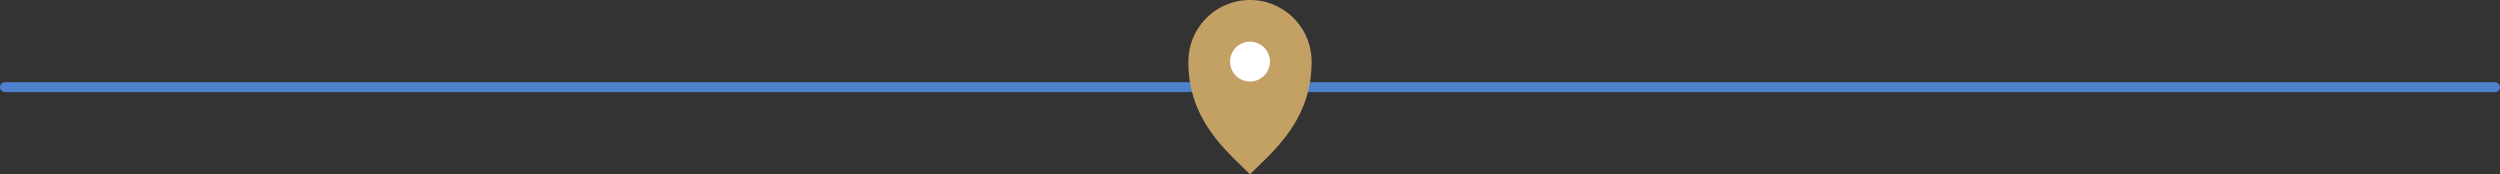 <svg xmlns="http://www.w3.org/2000/svg" xmlns:xlink="http://www.w3.org/1999/xlink" viewBox="0 0 502 35"><rect x="0" y="0" width="502" height="35" fill="#333333" stroke="none"/><defs><style>.cls-1,.cls-3{fill:none;}.cls-2{clip-path:url(#clip-path);}.cls-3{stroke:#4d80cd;stroke-linecap:round;stroke-linejoin:round;stroke-width:2px;}.cls-4{fill:#c3a064;}.cls-5{fill:#fff;}</style><clipPath id="clip-path"><rect class="cls-1" width="502" height="35"/></clipPath></defs><title>title_underbar</title><g id="レイヤー_2" data-name="レイヤー 2"><g id="レイヤー_1-2" data-name="レイヤー 1"><g id="アートワーク_31" data-name="アートワーク 31"><g class="cls-2"><g class="cls-2"><line class="cls-3" x1="1" y1="17.5" x2="251" y2="17.5"/><line class="cls-3" x1="251" y1="17.5" x2="501" y2="17.5"/><path class="cls-4" d="M251,0a12.38,12.38,0,0,0-12.38,12.37c0,11.72,7.54,17.83,12.38,22.63,4.84-4.8,12.37-10.91,12.37-22.63A12.37,12.37,0,0,0,251,0"/><path class="cls-5" d="M255,12.37a4,4,0,1,0-4,4,4,4,0,0,0,4-4"/></g></g></g></g></g></svg>